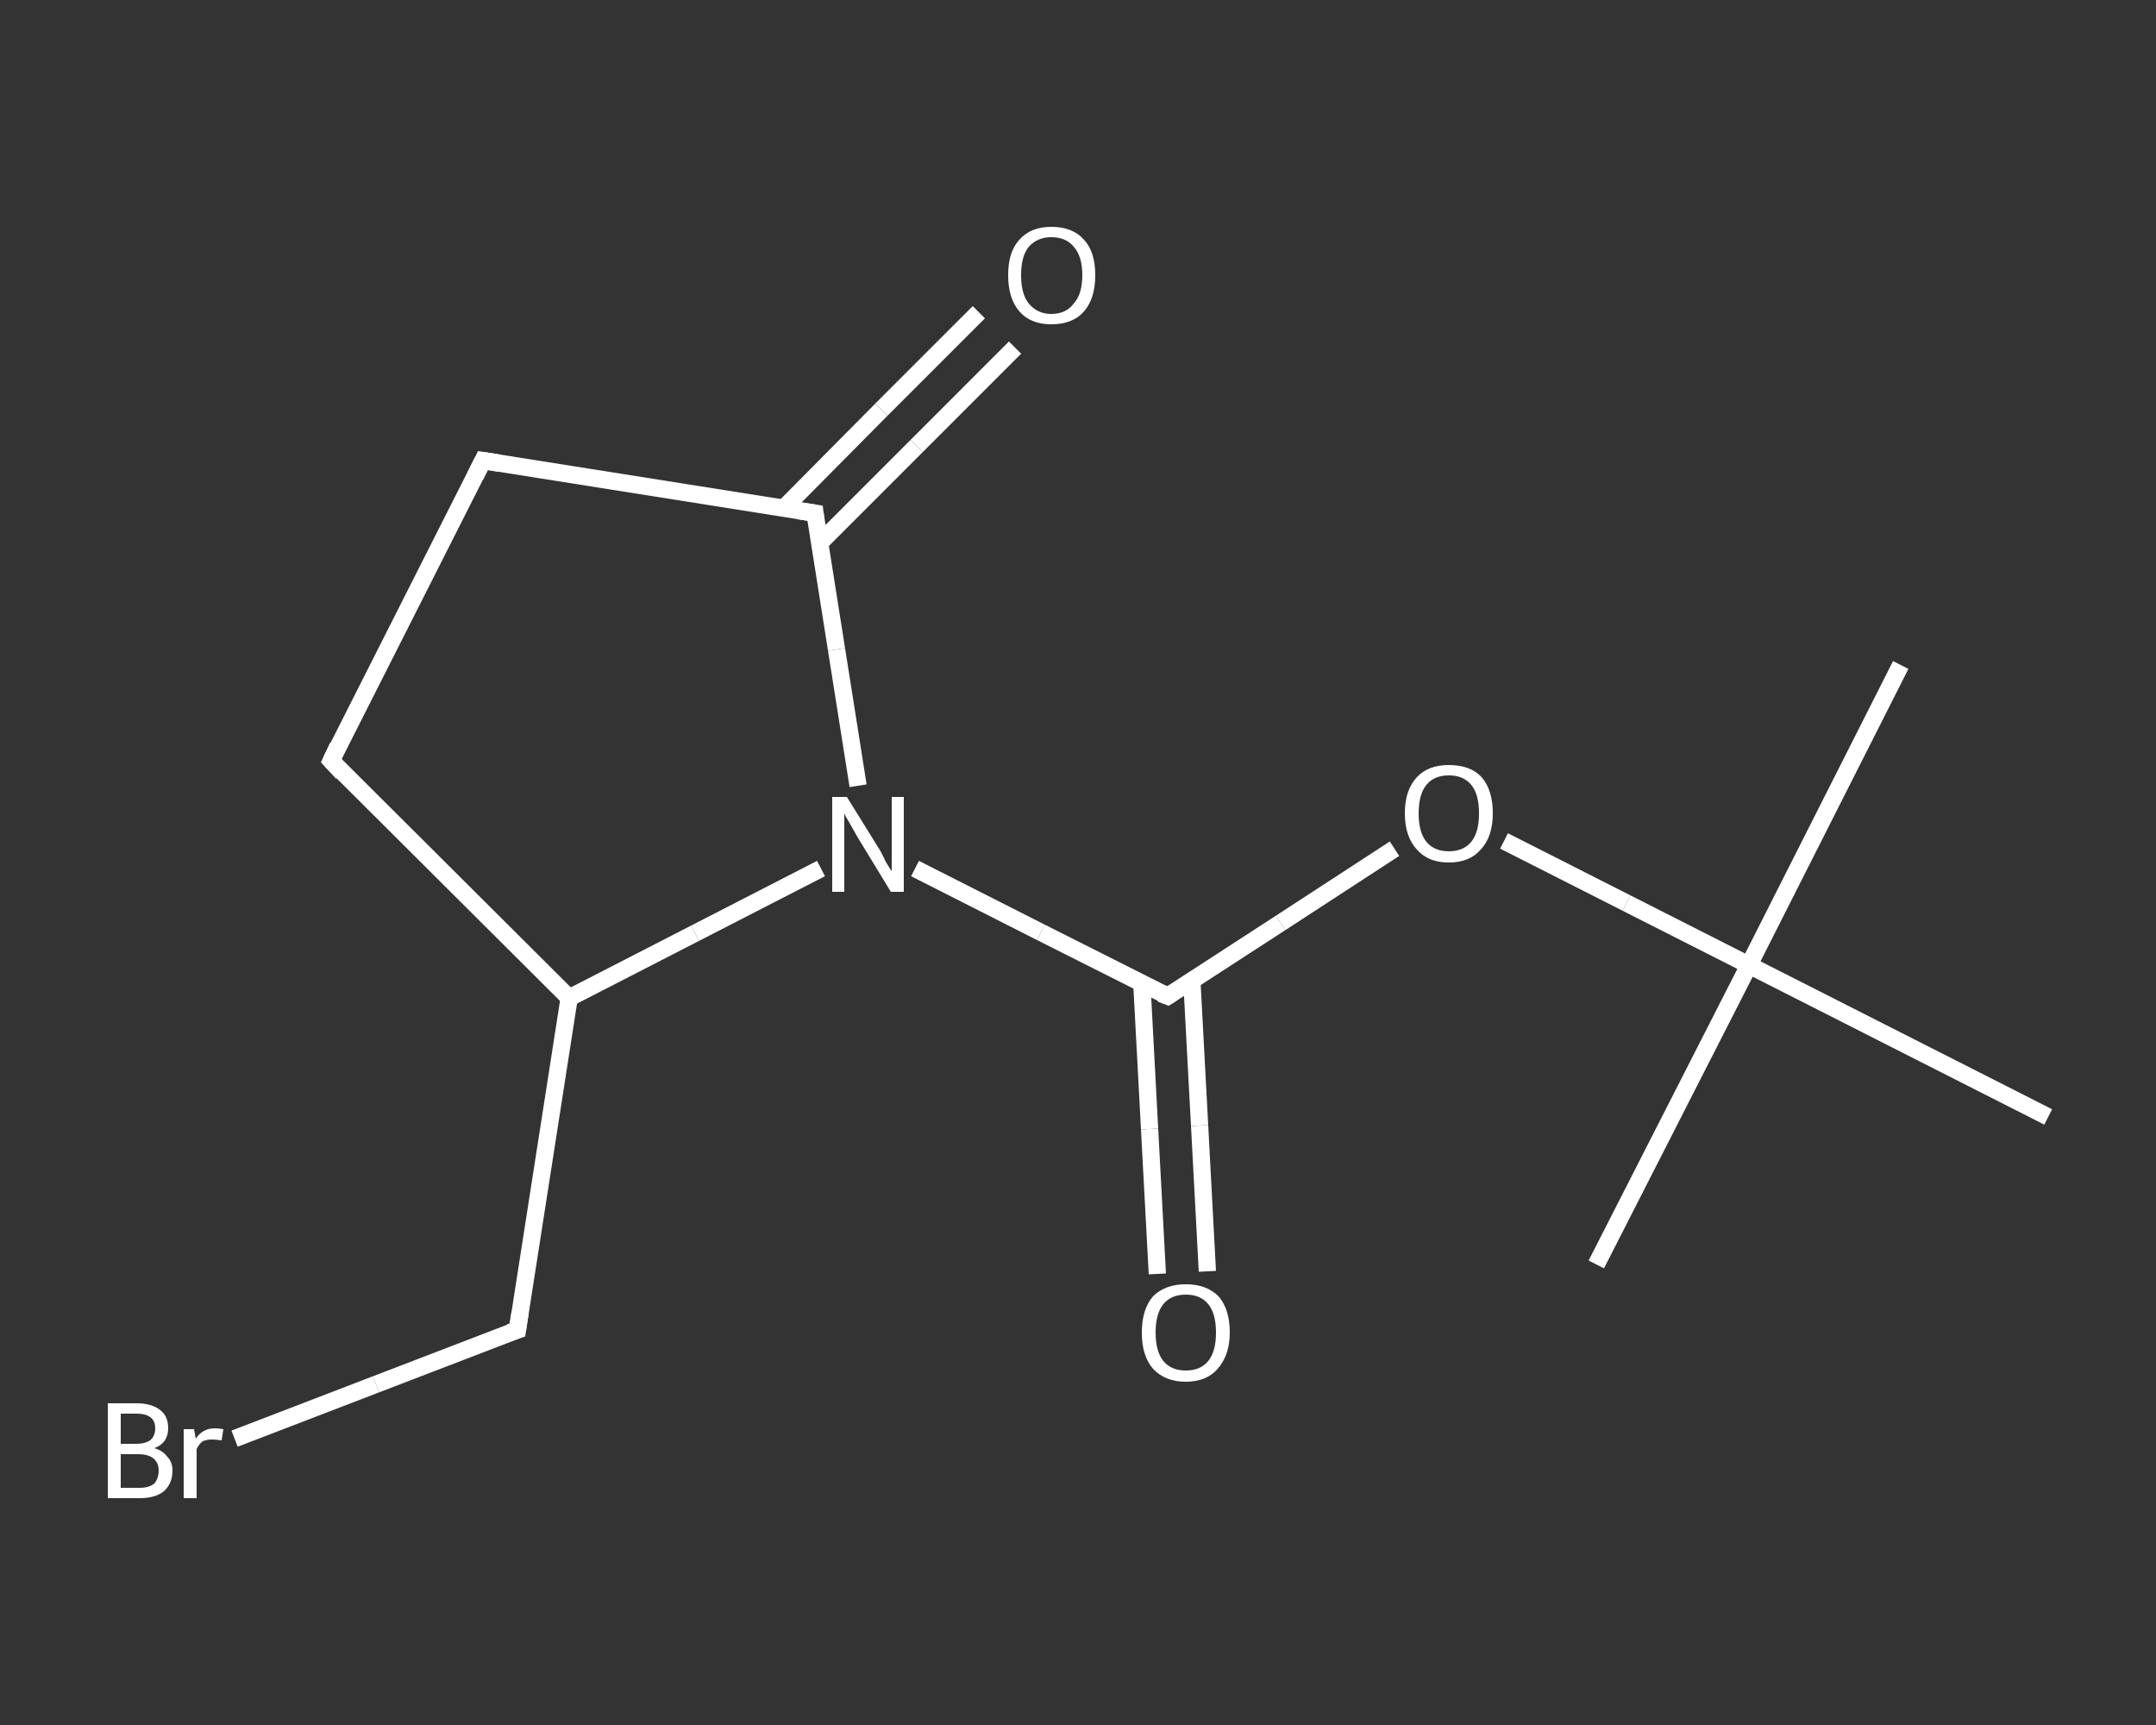 <?xml version='1.0' encoding='iso-8859-1'?>
<svg version='1.1' baseProfile='full'
              xmlns='http://www.w3.org/2000/svg'
                      xmlns:rdkit='http://www.rdkit.org/xml'
                      xmlns:xlink='http://www.w3.org/1999/xlink'
                  xml:space='preserve'
width='250px' height='200px' viewBox='0 0 250 200'>
<rect x="0" y="0" width="250" height="200" fill="#333333" stroke="none"/>
<!-- END OF HEADER -->
<rect style='opacity:1.0;fill:transparent;stroke:none' width='250.0' height='200.0' x='0.0' y='0.0'> </rect>
<path class='bond-0 atom-0 atom-1' d='M 220.4,77.1 L 202.8,111.9' style='fill:none;fill-rule:evenodd;stroke:#FFFFFF;stroke-width:2.0px;stroke-linecap:butt;stroke-linejoin:miter;stroke-opacity:1' />
<path class='bond-1 atom-1 atom-2' d='M 202.8,111.9 L 185.1,146.6' style='fill:none;fill-rule:evenodd;stroke:#FFFFFF;stroke-width:2.0px;stroke-linecap:butt;stroke-linejoin:miter;stroke-opacity:1' />
<path class='bond-2 atom-1 atom-3' d='M 202.8,111.9 L 237.5,129.5' style='fill:none;fill-rule:evenodd;stroke:#FFFFFF;stroke-width:2.0px;stroke-linecap:butt;stroke-linejoin:miter;stroke-opacity:1' />
<path class='bond-3 atom-1 atom-4' d='M 202.8,111.9 L 188.6,104.7' style='fill:none;fill-rule:evenodd;stroke:#FFFFFF;stroke-width:2.0px;stroke-linecap:butt;stroke-linejoin:miter;stroke-opacity:1' />
<path class='bond-3 atom-1 atom-4' d='M 188.6,104.7 L 174.4,97.5' style='fill:none;fill-rule:evenodd;stroke:#FFFFFF;stroke-width:2.0px;stroke-linecap:butt;stroke-linejoin:miter;stroke-opacity:1' />
<path class='bond-4 atom-4 atom-5' d='M 161.7,98.4 L 148.5,107.0' style='fill:none;fill-rule:evenodd;stroke:#FFFFFF;stroke-width:2.0px;stroke-linecap:butt;stroke-linejoin:miter;stroke-opacity:1' />
<path class='bond-4 atom-4 atom-5' d='M 148.5,107.0 L 135.4,115.5' style='fill:none;fill-rule:evenodd;stroke:#FFFFFF;stroke-width:2.0px;stroke-linecap:butt;stroke-linejoin:miter;stroke-opacity:1' />
<path class='bond-5 atom-5 atom-6' d='M 132.4,114.0 L 133.3,130.9' style='fill:none;fill-rule:evenodd;stroke:#FFFFFF;stroke-width:2.0px;stroke-linecap:butt;stroke-linejoin:miter;stroke-opacity:1' />
<path class='bond-5 atom-5 atom-6' d='M 133.3,130.9 L 134.2,147.7' style='fill:none;fill-rule:evenodd;stroke:#FFFFFF;stroke-width:2.0px;stroke-linecap:butt;stroke-linejoin:miter;stroke-opacity:1' />
<path class='bond-5 atom-5 atom-6' d='M 138.2,113.7 L 139.1,130.5' style='fill:none;fill-rule:evenodd;stroke:#FFFFFF;stroke-width:2.0px;stroke-linecap:butt;stroke-linejoin:miter;stroke-opacity:1' />
<path class='bond-5 atom-5 atom-6' d='M 139.1,130.5 L 140.0,147.4' style='fill:none;fill-rule:evenodd;stroke:#FFFFFF;stroke-width:2.0px;stroke-linecap:butt;stroke-linejoin:miter;stroke-opacity:1' />
<path class='bond-6 atom-5 atom-7' d='M 135.4,115.5 L 120.7,108.1' style='fill:none;fill-rule:evenodd;stroke:#FFFFFF;stroke-width:2.0px;stroke-linecap:butt;stroke-linejoin:miter;stroke-opacity:1' />
<path class='bond-6 atom-5 atom-7' d='M 120.7,108.1 L 106.1,100.7' style='fill:none;fill-rule:evenodd;stroke:#FFFFFF;stroke-width:2.0px;stroke-linecap:butt;stroke-linejoin:miter;stroke-opacity:1' />
<path class='bond-7 atom-7 atom-8' d='M 99.5,91.1 L 97.0,75.3' style='fill:none;fill-rule:evenodd;stroke:#FFFFFF;stroke-width:2.0px;stroke-linecap:butt;stroke-linejoin:miter;stroke-opacity:1' />
<path class='bond-7 atom-7 atom-8' d='M 97.0,75.3 L 94.5,59.5' style='fill:none;fill-rule:evenodd;stroke:#FFFFFF;stroke-width:2.0px;stroke-linecap:butt;stroke-linejoin:miter;stroke-opacity:1' />
<path class='bond-8 atom-8 atom-9' d='M 95.0,63.0 L 106.3,51.7' style='fill:none;fill-rule:evenodd;stroke:#FFFFFF;stroke-width:2.0px;stroke-linecap:butt;stroke-linejoin:miter;stroke-opacity:1' />
<path class='bond-8 atom-8 atom-9' d='M 106.3,51.7 L 117.7,40.3' style='fill:none;fill-rule:evenodd;stroke:#FFFFFF;stroke-width:2.0px;stroke-linecap:butt;stroke-linejoin:miter;stroke-opacity:1' />
<path class='bond-8 atom-8 atom-9' d='M 90.9,58.9 L 102.2,47.5' style='fill:none;fill-rule:evenodd;stroke:#FFFFFF;stroke-width:2.0px;stroke-linecap:butt;stroke-linejoin:miter;stroke-opacity:1' />
<path class='bond-8 atom-8 atom-9' d='M 102.2,47.5 L 113.5,36.2' style='fill:none;fill-rule:evenodd;stroke:#FFFFFF;stroke-width:2.0px;stroke-linecap:butt;stroke-linejoin:miter;stroke-opacity:1' />
<path class='bond-9 atom-8 atom-10' d='M 94.5,59.5 L 56.0,53.4' style='fill:none;fill-rule:evenodd;stroke:#FFFFFF;stroke-width:2.0px;stroke-linecap:butt;stroke-linejoin:miter;stroke-opacity:1' />
<path class='bond-10 atom-10 atom-11' d='M 56.0,53.4 L 38.4,88.2' style='fill:none;fill-rule:evenodd;stroke:#FFFFFF;stroke-width:2.0px;stroke-linecap:butt;stroke-linejoin:miter;stroke-opacity:1' />
<path class='bond-11 atom-11 atom-12' d='M 38.4,88.2 L 66.0,115.7' style='fill:none;fill-rule:evenodd;stroke:#FFFFFF;stroke-width:2.0px;stroke-linecap:butt;stroke-linejoin:miter;stroke-opacity:1' />
<path class='bond-12 atom-12 atom-13' d='M 66.0,115.7 L 60.0,154.2' style='fill:none;fill-rule:evenodd;stroke:#FFFFFF;stroke-width:2.0px;stroke-linecap:butt;stroke-linejoin:miter;stroke-opacity:1' />
<path class='bond-13 atom-13 atom-14' d='M 60.0,154.2 L 43.6,160.5' style='fill:none;fill-rule:evenodd;stroke:#FFFFFF;stroke-width:2.0px;stroke-linecap:butt;stroke-linejoin:miter;stroke-opacity:1' />
<path class='bond-13 atom-13 atom-14' d='M 43.6,160.5 L 27.2,166.8' style='fill:none;fill-rule:evenodd;stroke:#FFFFFF;stroke-width:2.0px;stroke-linecap:butt;stroke-linejoin:miter;stroke-opacity:1' />
<path class='bond-14 atom-12 atom-7' d='M 66.0,115.7 L 80.6,108.2' style='fill:none;fill-rule:evenodd;stroke:#FFFFFF;stroke-width:2.0px;stroke-linecap:butt;stroke-linejoin:miter;stroke-opacity:1' />
<path class='bond-14 atom-12 atom-7' d='M 80.6,108.2 L 95.2,100.7' style='fill:none;fill-rule:evenodd;stroke:#FFFFFF;stroke-width:2.0px;stroke-linecap:butt;stroke-linejoin:miter;stroke-opacity:1' />
<path d='M 136.0,115.1 L 135.4,115.5 L 134.6,115.2' style='fill:none;stroke:#FFFFFF;stroke-width:2.0px;stroke-linecap:butt;stroke-linejoin:miter;stroke-opacity:1;' />
<path d='M 94.6,60.3 L 94.5,59.5 L 92.5,59.2' style='fill:none;stroke:#FFFFFF;stroke-width:2.0px;stroke-linecap:butt;stroke-linejoin:miter;stroke-opacity:1;' />
<path d='M 57.9,53.7 L 56.0,53.4 L 55.1,55.2' style='fill:none;stroke:#FFFFFF;stroke-width:2.0px;stroke-linecap:butt;stroke-linejoin:miter;stroke-opacity:1;' />
<path d='M 39.2,86.5 L 38.4,88.2 L 39.7,89.6' style='fill:none;stroke:#FFFFFF;stroke-width:2.0px;stroke-linecap:butt;stroke-linejoin:miter;stroke-opacity:1;' />
<path d='M 60.3,152.2 L 60.0,154.2 L 59.1,154.5' style='fill:none;stroke:#FFFFFF;stroke-width:2.0px;stroke-linecap:butt;stroke-linejoin:miter;stroke-opacity:1;' />
<path class='atom-4' d='M 162.9 94.3
Q 162.9 91.6, 164.3 90.1
Q 165.6 88.7, 168.0 88.7
Q 170.5 88.7, 171.8 90.1
Q 173.1 91.6, 173.1 94.3
Q 173.1 97.0, 171.7 98.5
Q 170.4 100.0, 168.0 100.0
Q 165.6 100.0, 164.3 98.5
Q 162.9 97.0, 162.9 94.3
M 168.0 98.7
Q 169.7 98.7, 170.6 97.6
Q 171.5 96.5, 171.5 94.3
Q 171.5 92.1, 170.6 91.0
Q 169.7 89.9, 168.0 89.9
Q 166.3 89.9, 165.4 91.0
Q 164.5 92.1, 164.5 94.3
Q 164.5 96.5, 165.4 97.6
Q 166.3 98.7, 168.0 98.7
' fill='#FFFFFF'/>
<path class='atom-6' d='M 132.4 154.5
Q 132.4 151.8, 133.7 150.3
Q 135.1 148.9, 137.5 148.9
Q 139.9 148.9, 141.3 150.3
Q 142.6 151.8, 142.6 154.5
Q 142.6 157.1, 141.2 158.7
Q 139.9 160.2, 137.5 160.2
Q 135.1 160.2, 133.7 158.7
Q 132.4 157.2, 132.4 154.5
M 137.5 158.9
Q 139.2 158.9, 140.1 157.8
Q 141.0 156.7, 141.0 154.5
Q 141.0 152.3, 140.1 151.2
Q 139.2 150.1, 137.5 150.1
Q 135.8 150.1, 134.9 151.2
Q 134.0 152.3, 134.0 154.5
Q 134.0 156.7, 134.9 157.8
Q 135.8 158.9, 137.5 158.9
' fill='#FFFFFF'/>
<path class='atom-7' d='M 98.2 92.4
L 101.8 98.2
Q 102.2 98.8, 102.7 99.9
Q 103.3 100.9, 103.4 101.0
L 103.4 92.4
L 104.8 92.4
L 104.8 103.4
L 103.3 103.4
L 99.4 97.0
Q 99.0 96.3, 98.5 95.4
Q 98.0 94.6, 97.9 94.3
L 97.9 103.4
L 96.5 103.4
L 96.5 92.4
L 98.2 92.4
' fill='#FFFFFF'/>
<path class='atom-9' d='M 116.9 31.9
Q 116.9 29.2, 118.2 27.8
Q 119.5 26.3, 121.9 26.3
Q 124.4 26.3, 125.7 27.8
Q 127.0 29.2, 127.0 31.9
Q 127.0 34.6, 125.7 36.1
Q 124.4 37.6, 121.9 37.6
Q 119.5 37.6, 118.2 36.1
Q 116.9 34.6, 116.9 31.9
M 121.9 36.4
Q 123.6 36.4, 124.5 35.2
Q 125.5 34.1, 125.5 31.9
Q 125.5 29.7, 124.5 28.6
Q 123.6 27.5, 121.9 27.5
Q 120.3 27.5, 119.3 28.6
Q 118.4 29.7, 118.4 31.9
Q 118.4 34.1, 119.3 35.2
Q 120.3 36.4, 121.9 36.4
' fill='#FFFFFF'/>
<path class='atom-14' d='M 17.9 167.9
Q 18.9 168.2, 19.4 168.9
Q 20.0 169.5, 20.0 170.5
Q 20.0 172.0, 19.0 172.9
Q 18.0 173.7, 16.2 173.7
L 12.5 173.7
L 12.5 162.7
L 15.8 162.7
Q 17.6 162.7, 18.6 163.5
Q 19.5 164.2, 19.5 165.6
Q 19.5 167.3, 17.9 167.9
M 14.0 163.9
L 14.0 167.4
L 15.8 167.4
Q 16.8 167.4, 17.4 167.0
Q 18.0 166.5, 18.0 165.6
Q 18.0 163.9, 15.8 163.9
L 14.0 163.9
M 16.2 172.5
Q 17.3 172.5, 17.9 172.0
Q 18.4 171.4, 18.4 170.5
Q 18.4 169.6, 17.8 169.1
Q 17.2 168.6, 16.0 168.6
L 14.0 168.6
L 14.0 172.5
L 16.2 172.5
' fill='#FFFFFF'/>
<path class='atom-14' d='M 22.5 165.7
L 22.7 166.8
Q 23.5 165.6, 24.9 165.6
Q 25.3 165.6, 25.9 165.7
L 25.7 167.0
Q 25.0 166.9, 24.6 166.9
Q 24.0 166.9, 23.5 167.1
Q 23.1 167.4, 22.8 168.0
L 22.8 173.7
L 21.3 173.7
L 21.3 165.7
L 22.5 165.7
' fill='#FFFFFF'/>
</svg>
